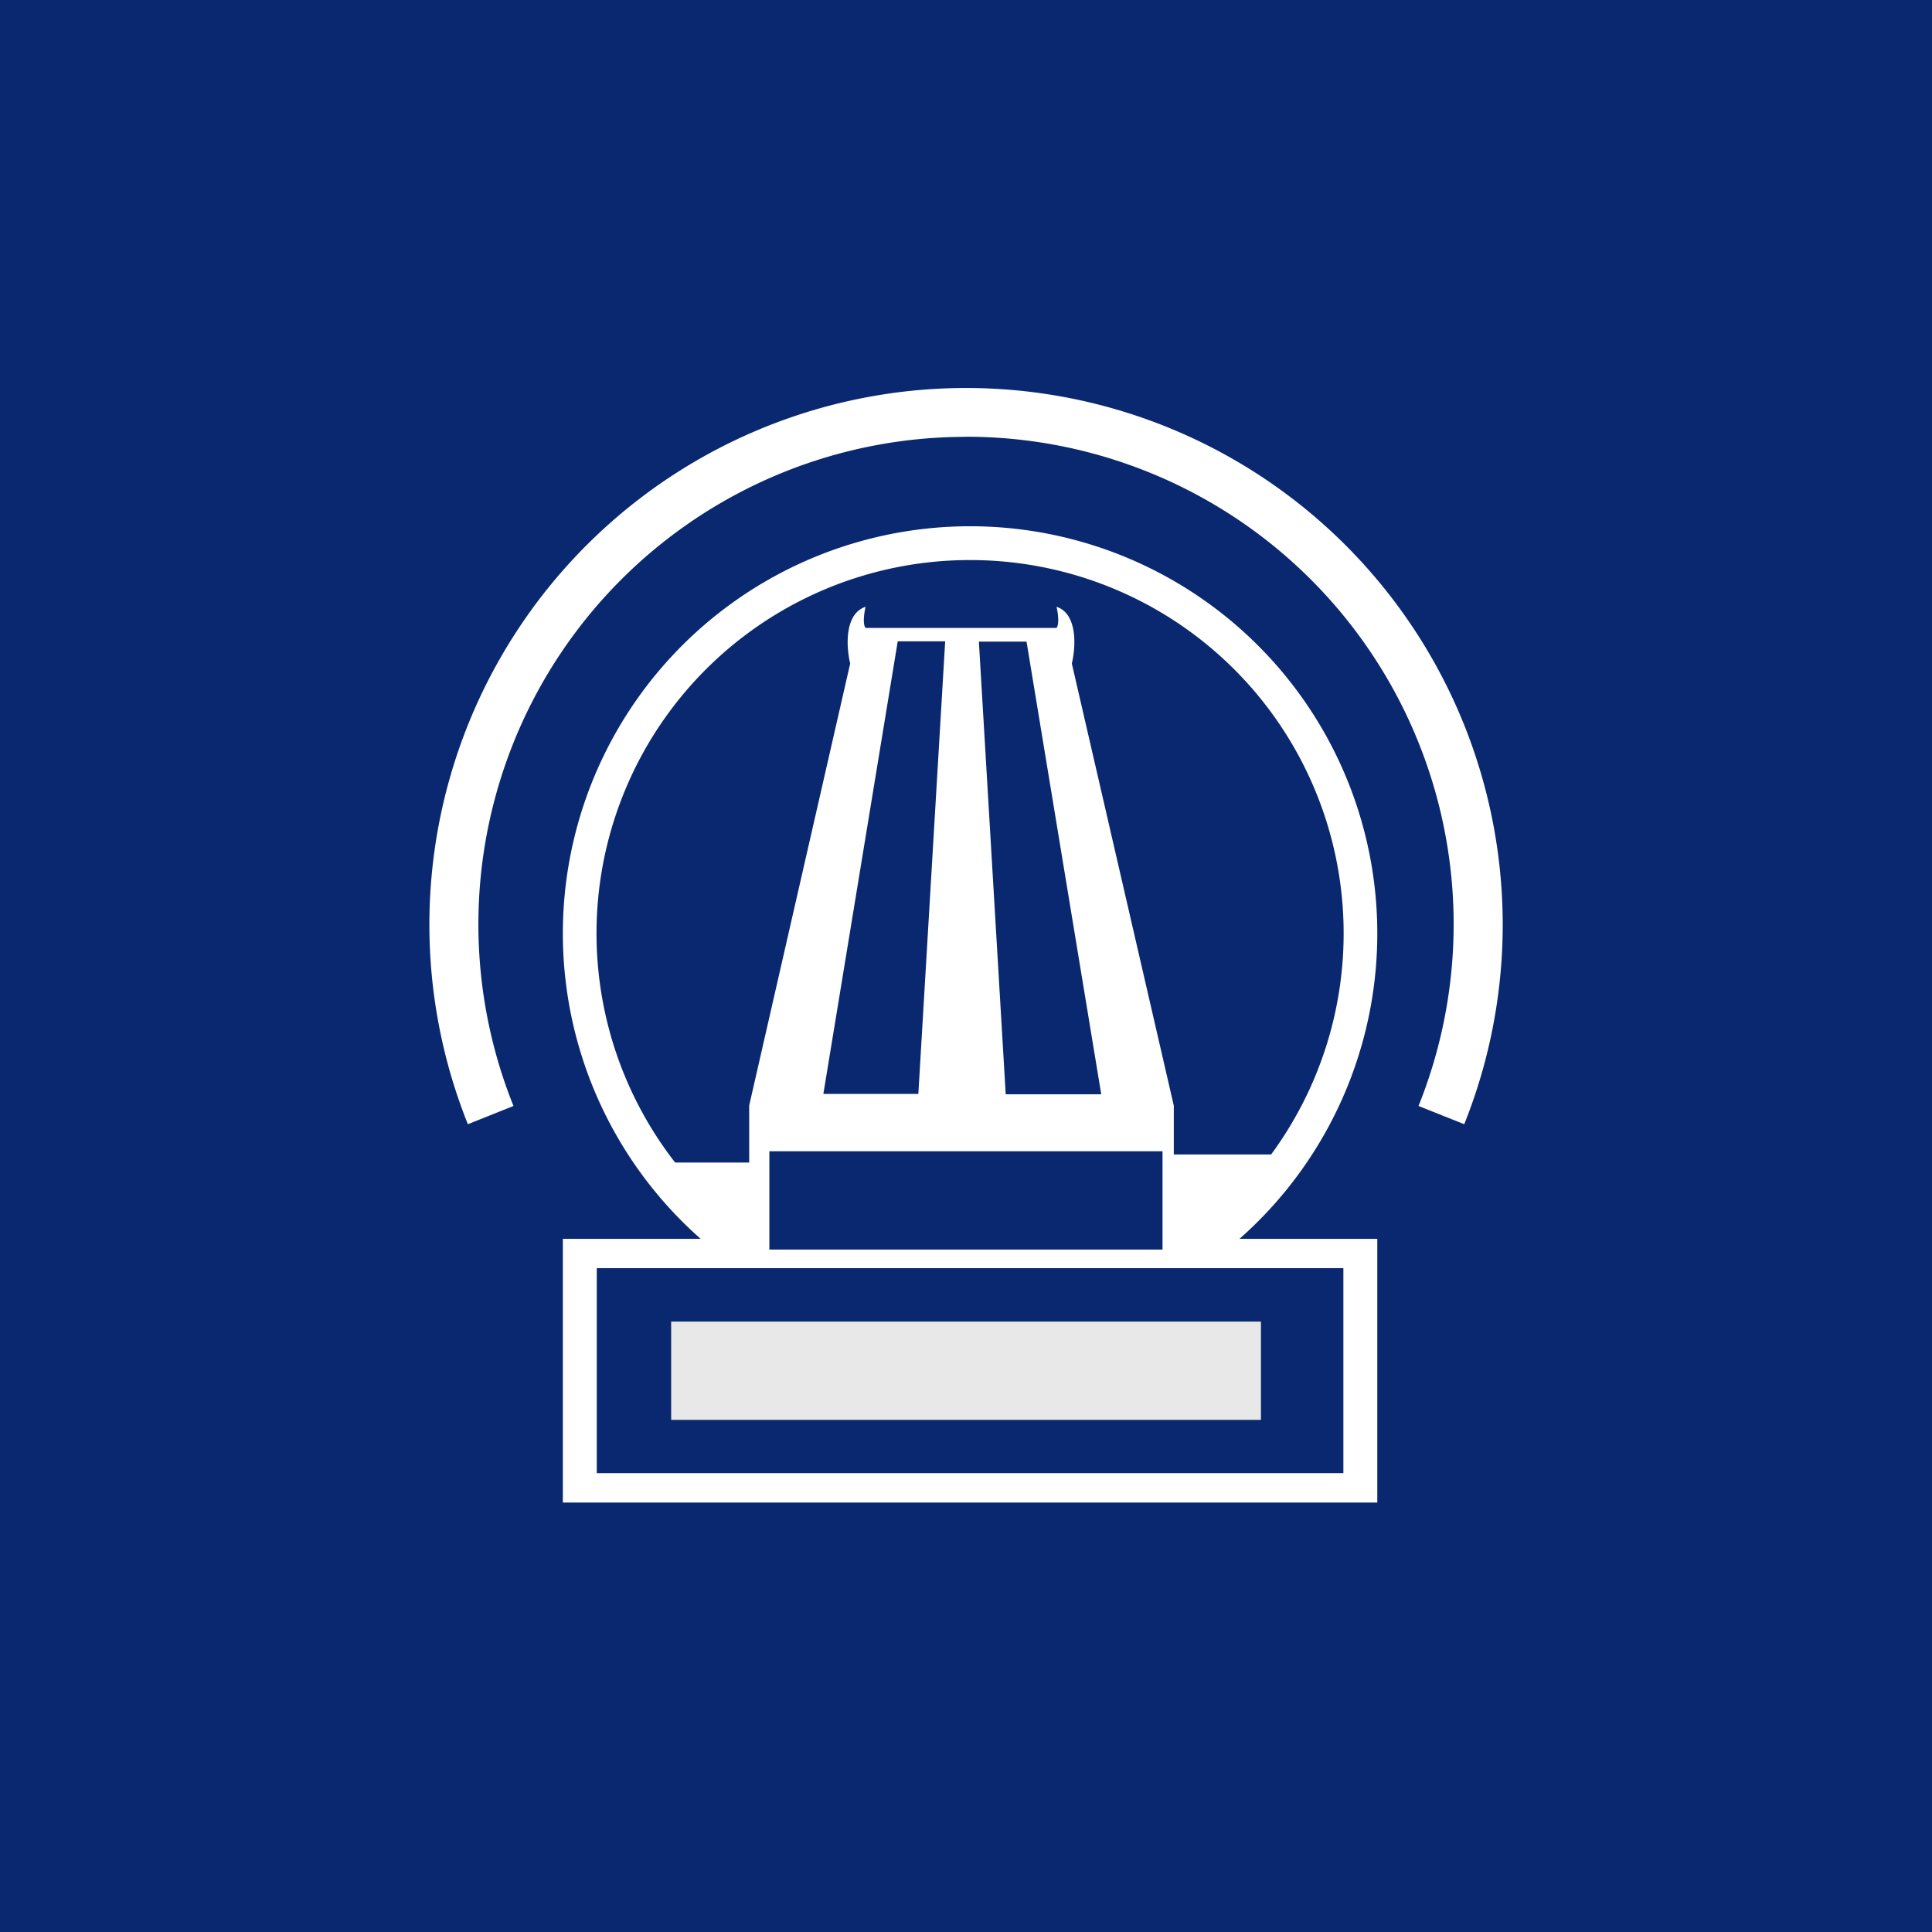 <!-- by TradingView --><svg width="18" height="18" xmlns="http://www.w3.org/2000/svg"><path fill="#092870" d="M0 0h18v18H0z"/><path fill-rule="evenodd" d="M9.038 5.218a3.478 3.478 0 00-2.103 6.25h4.206a3.478 3.478 0 00-2.103-6.25zm2.207 6.565a3.794 3.794 0 10-4.414 0h4.414z" fill="#fff"/><path d="M6.98 10.3v.531h-.934l.762.739h2.146V5.85h-.89c-.029-.037-.012-.143 0-.197-.201.068-.179.381-.143.529L6.98 10.3zm5.005.456c.048-.006-.043.182-.043.182l-.64.632H8.954V5.85h.89c.028-.037.012-.143 0-.197.2.068.178.381.142.529l.95 4.119v.455h1.049z" fill="#fff"/><path fill-rule="evenodd" d="M12.516 11.815H5.56v1.91h6.956v-1.91zm-7.272-.272v2.456h7.588v-2.457H5.244z" fill="#fff"/><path d="M8.364 5.975h.442l-.25 4.217h-.885l.693-4.217zm1.201.003H9.12l.25 4.217h.89l-.696-4.217zm-2.397 4.748h3.663v.916H7.168z" fill="#092870"/><path fill="#E8E8E8" d="M6.253 12.313h5.495v.916H6.253z"/><path d="M9 4.07a4.542 4.542 0 00-4.216 6.234l-.425.17a5 5 0 119.283 0l-.426-.17A4.542 4.542 0 009 4.069z" fill="#fff"/></svg>